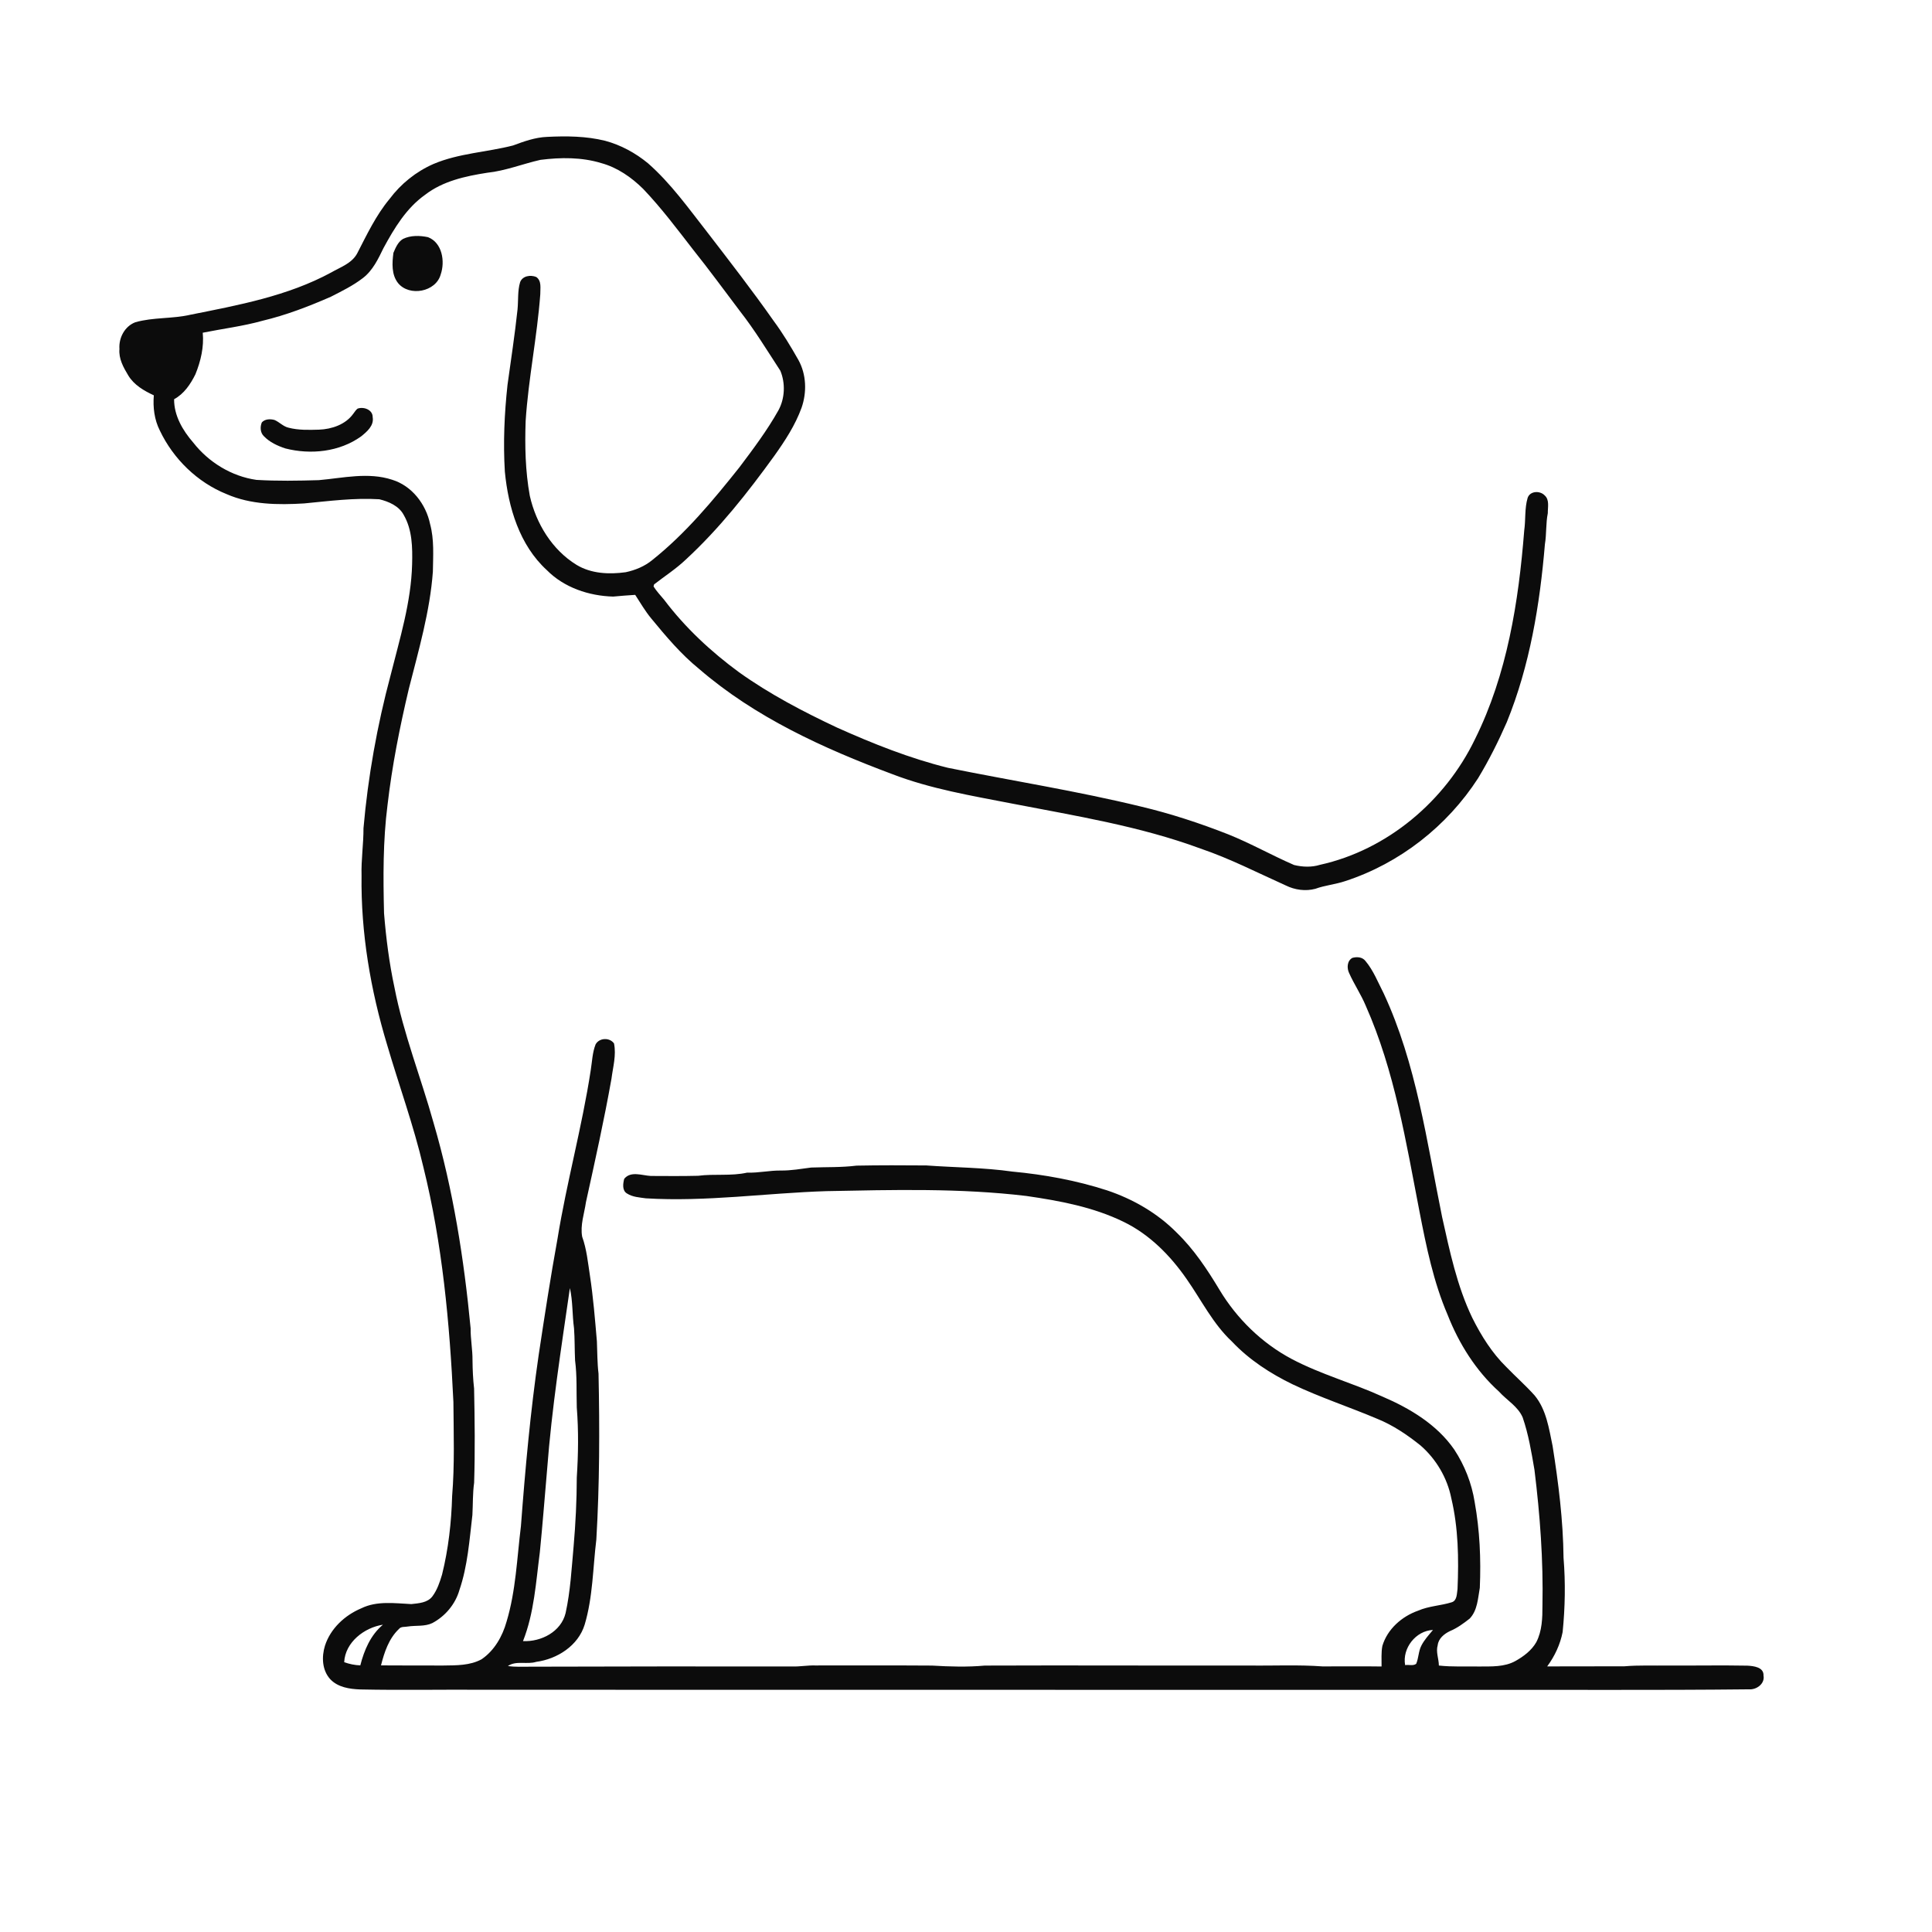 <ns0:svg xmlns:ns0="http://www.w3.org/2000/svg" width="1024pt" height="1024pt" viewBox="0 0 1024 1024" version="1.1">
<ns0:g id="#ffffffff">
<ns0:path fill="#ffffff" opacity="0" d=" M 0.00 0.00 L 1024.00 0.00 L 1024.00 1024.00 L 0.00 1024.00 L 0.00 0.00 M 271.93 77.10 C 257.96 80.69 243.18 81.21 229.77 86.90 C 220.56 90.92 212.47 97.42 206.46 105.47 C 199.25 114.14 194.43 124.41 189.29 134.36 C 186.44 139.63 180.41 141.59 175.52 144.43 C 152.50 156.90 126.48 161.71 101.08 166.78 C 91.43 169.05 81.31 168.08 71.74 170.79 C 66.07 172.95 62.88 179.08 63.31 184.97 C 62.84 190.13 65.43 194.77 68.00 199.02 C 71.05 204.06 76.32 207.12 81.53 209.53 C 81.01 215.92 81.80 222.47 84.74 228.24 C 91.87 243.22 104.61 255.66 120.05 261.87 C 132.92 267.52 147.37 267.66 161.15 266.83 C 174.42 265.57 187.71 263.80 201.06 264.62 C 206.04 265.84 211.44 268.14 213.97 272.91 C 218.53 280.77 218.66 290.17 218.43 299.00 C 217.93 319.19 211.86 338.60 206.99 358.04 C 199.91 384.52 195.05 411.62 192.66 438.93 C 192.69 447.31 191.39 455.61 191.63 464.00 C 191.22 494.45 196.40 524.73 205.20 553.84 C 211.52 575.43 219.27 596.62 224.39 618.55 C 234.47 659.27 238.33 701.23 240.31 743.03 C 240.43 759.66 241.01 776.35 239.64 792.94 C 239.25 806.94 237.68 820.94 234.30 834.54 C 233.10 838.58 231.72 842.71 229.17 846.12 C 226.56 849.54 221.95 849.75 218.04 850.20 C 209.21 849.78 199.74 848.37 191.49 852.44 C 182.80 856.09 175.17 863.13 172.24 872.25 C 170.41 878.12 170.68 885.21 175.00 889.97 C 179.05 894.32 185.32 895.24 190.97 895.44 C 212.98 895.91 234.99 895.44 257.00 895.61 C 430.00 895.69 603.01 895.59 776.00 895.67 C 826.35 895.54 876.71 895.93 927.05 895.38 C 931.00 895.67 935.50 892.41 934.70 888.12 C 934.92 883.57 929.43 883.01 926.06 882.83 C 912.04 882.57 898.02 882.85 884.00 882.77 C 876.33 882.88 868.65 882.51 861.01 883.17 C 847.35 883.19 833.70 883.22 820.04 883.23 C 824.03 877.82 826.93 871.62 828.23 865.02 C 829.54 851.97 829.78 838.78 828.71 825.70 C 828.50 805.80 826.02 786.04 822.91 766.41 C 820.98 757.17 819.62 747.17 813.41 739.64 C 808.67 734.36 803.35 729.66 798.42 724.57 C 790.80 717.12 785.08 707.96 780.34 698.48 C 772.24 681.63 768.39 663.19 764.35 645.05 C 756.21 605.04 750.75 563.81 733.35 526.45 C 730.35 520.63 727.95 514.37 723.70 509.31 C 722.04 507.19 719.15 507.02 716.75 507.71 C 713.91 509.32 713.79 513.20 715.11 515.85 C 717.74 521.74 721.41 527.12 723.89 533.10 C 739.24 567.72 745.23 605.40 752.39 642.31 C 755.98 660.82 759.79 679.47 767.26 696.87 C 773.26 712.15 782.23 726.48 794.47 737.54 C 798.61 742.14 804.47 745.36 807.03 751.22 C 810.15 760.24 811.69 769.69 813.30 779.07 C 816.24 802.92 818.02 826.94 817.53 850.99 C 817.54 857.55 817.36 864.44 814.26 870.40 C 811.75 874.78 807.56 877.93 803.22 880.36 C 797.38 883.62 790.45 883.23 783.99 883.28 C 776.87 883.15 769.72 883.56 762.63 882.77 C 762.61 879.15 760.95 875.60 762.01 872.00 C 762.40 868.45 765.46 865.98 768.47 864.53 C 772.32 862.93 775.71 860.44 778.97 857.88 C 783.12 853.54 783.32 847.16 784.33 841.57 C 784.99 826.38 784.31 811.07 781.60 796.09 C 780.04 786.19 776.28 776.65 770.78 768.29 C 761.64 755.06 747.30 746.47 732.78 740.24 C 716.99 733.05 700.10 728.45 684.72 720.34 C 668.86 711.93 655.57 698.97 646.34 683.60 C 639.85 672.80 632.80 662.16 623.71 653.35 C 613.48 642.99 600.52 635.53 586.76 630.92 C 570.48 625.64 553.54 622.55 536.53 620.96 C 521.44 618.82 506.17 618.81 491.00 617.71 C 478.66 617.62 466.30 617.56 453.96 617.81 C 445.99 618.81 437.94 618.52 429.94 618.82 C 424.64 619.51 419.37 620.45 414.01 620.41 C 407.97 620.30 402.06 621.74 396.02 621.52 C 387.47 623.43 378.64 622.07 370.00 623.19 C 361.66 623.40 353.30 623.32 344.96 623.28 C 340.36 623.06 334.32 620.49 330.85 624.80 C 330.18 627.31 329.67 631.03 332.32 632.57 C 335.29 634.49 338.92 634.65 342.32 635.14 C 374.30 637.08 406.09 632.34 437.99 631.33 C 473.33 630.64 508.85 629.68 544.02 633.89 C 561.59 636.44 579.42 639.73 595.50 647.58 C 609.32 654.28 620.36 665.51 629.01 678.02 C 636.80 689.15 642.90 701.67 652.95 711.04 C 662.04 720.68 673.30 728.00 685.17 733.75 C 699.75 740.69 715.14 745.71 729.99 752.01 C 738.35 755.39 745.88 760.49 752.89 766.11 C 761.18 773.31 767.08 783.31 769.22 794.10 C 772.95 809.82 773.21 826.12 772.52 842.19 C 772.12 844.65 772.34 848.39 769.40 849.25 C 763.56 851.07 757.29 851.21 751.63 853.69 C 743.00 856.72 735.34 863.45 732.68 872.38 C 732.00 875.96 732.31 879.64 732.26 883.27 C 721.84 883.11 711.41 883.25 700.99 883.23 C 688.02 882.27 674.99 882.95 662.00 882.76 C 615.33 882.87 568.66 882.60 521.99 882.79 C 512.69 883.64 503.31 883.34 494.01 882.79 C 473.34 882.63 452.67 882.78 432.00 882.73 C 427.99 882.61 424.01 883.39 420.00 883.26 C 373.67 883.21 327.34 883.23 281.00 883.38 C 277.06 883.34 273.10 883.63 269.19 883.02 C 273.60 880.00 279.30 882.36 284.20 880.82 C 295.36 879.33 306.48 872.24 309.89 861.08 C 314.26 846.45 314.22 831.03 316.07 815.99 C 317.79 786.72 317.86 757.37 317.23 728.05 C 316.55 722.38 316.61 716.67 316.37 710.98 C 315.37 699.29 314.43 687.59 312.66 675.98 C 311.60 669.09 310.94 662.07 308.56 655.47 C 307.45 649.30 309.71 643.21 310.57 637.15 C 315.35 615.42 320.20 593.69 324.09 571.77 C 324.87 565.58 326.73 559.30 325.44 553.04 C 323.10 549.76 317.59 550.01 315.67 553.56 C 313.97 557.89 313.84 562.62 313.11 567.18 C 308.52 597.26 300.33 626.65 295.47 656.68 C 291.76 677.09 288.62 697.58 285.52 718.09 C 281.13 748.22 278.38 778.57 276.10 808.92 C 274.00 825.82 273.43 843.10 268.49 859.50 C 266.31 867.29 262.04 874.83 255.24 879.45 C 249.09 882.82 241.80 882.66 234.99 882.76 C 223.97 882.72 212.96 882.79 201.94 882.69 C 203.69 875.73 206.09 868.47 211.43 863.41 C 212.55 861.95 214.57 862.43 216.15 862.09 C 220.47 861.41 225.10 862.21 229.15 860.26 C 235.97 856.64 241.33 850.26 243.48 842.82 C 247.88 829.97 248.80 816.35 250.38 802.97 C 250.70 797.26 250.50 791.53 251.30 785.87 C 251.82 769.25 251.62 752.61 251.28 735.99 C 250.71 731.01 250.49 726.00 250.44 720.99 C 250.49 715.30 249.37 709.70 249.44 704.01 C 245.93 667.29 240.19 630.64 229.81 595.17 C 223.14 571.20 213.84 547.95 209.09 523.46 C 206.30 510.48 204.62 497.28 203.55 484.06 C 203.08 464.93 202.96 445.72 205.39 426.72 C 207.79 405.95 211.87 385.42 216.69 365.09 C 221.88 344.63 227.87 324.17 229.43 303.03 C 229.56 294.59 230.19 285.98 227.95 277.73 C 225.77 267.23 218.31 257.48 207.83 254.27 C 195.19 250.12 181.82 253.36 168.97 254.49 C 157.96 254.82 146.92 255.01 135.92 254.35 C 122.75 252.48 110.57 245.01 102.42 234.57 C 96.87 228.20 92.21 220.28 92.28 211.59 C 97.56 208.75 100.99 203.60 103.58 198.37 C 106.40 191.41 108.18 183.90 107.46 176.35 C 118.00 174.22 128.72 172.92 139.10 170.02 C 151.58 167.05 163.59 162.43 175.32 157.30 C 181.16 154.32 187.12 151.40 192.34 147.38 C 197.58 143.36 200.44 137.27 203.26 131.48 C 208.95 120.99 215.35 110.31 225.28 103.27 C 234.69 95.97 246.66 93.37 258.19 91.57 C 267.88 90.56 276.98 86.87 286.43 84.73 C 297.15 83.37 308.27 83.27 318.69 86.45 C 327.21 88.78 334.66 93.96 340.88 100.11 C 350.54 110.23 358.93 121.45 367.49 132.48 C 375.97 143.08 383.97 154.04 392.15 164.86 C 400.02 174.91 406.65 185.84 413.61 196.52 C 416.35 203.16 416.03 211.16 412.58 217.49 C 406.58 228.19 399.18 238.02 391.81 247.81 C 377.85 265.34 363.39 282.76 345.78 296.79 C 341.73 300.15 336.74 302.20 331.62 303.29 C 322.82 304.50 313.34 304.10 305.55 299.37 C 292.60 291.41 284.11 277.44 280.81 262.80 C 278.42 249.69 278.14 236.32 278.61 223.03 C 280.08 200.56 284.70 178.44 286.36 155.99 C 286.30 152.86 287.23 148.91 284.21 146.80 C 281.20 145.58 276.96 146.17 275.67 149.55 C 274.27 154.25 274.78 159.21 274.30 164.03 C 272.87 177.39 270.83 190.67 268.99 203.98 C 267.33 219.23 266.65 234.63 267.58 249.96 C 269.41 268.97 275.33 288.90 289.82 302.17 C 298.97 311.45 312.16 315.85 324.99 316.20 C 328.88 315.86 332.77 315.50 336.67 315.29 C 339.42 319.52 341.96 323.92 345.19 327.82 C 352.99 337.29 360.95 346.76 370.52 354.53 C 400.18 380.16 436.34 396.61 472.75 410.24 C 493.26 418.16 515.05 421.75 536.53 425.93 C 570.06 432.43 604.08 437.86 636.25 449.74 C 651.86 455.03 666.53 462.59 681.53 469.33 C 686.31 471.69 691.99 472.48 697.17 471.08 C 702.31 469.21 707.83 468.76 713.01 467.00 C 741.83 457.61 767.03 437.87 783.44 412.43 C 789.20 402.90 794.18 392.94 798.64 382.75 C 810.84 352.79 816.14 320.55 818.83 288.48 C 819.74 283.01 819.28 277.42 820.37 271.98 C 820.32 268.85 821.37 264.91 818.70 262.57 C 816.22 259.94 810.89 260.16 809.67 263.92 C 808.02 269.52 808.69 275.43 807.87 281.16 C 804.90 318.97 798.83 357.42 781.80 391.72 C 766.01 424.51 735.36 450.49 699.58 458.38 C 695.15 459.75 690.36 459.55 685.89 458.47 C 674.13 453.37 662.93 447.01 651.01 442.23 C 635.90 436.29 620.44 431.22 604.64 427.47 C 570.84 419.24 536.45 413.85 502.37 406.94 C 482.11 401.92 462.62 394.14 443.60 385.61 C 425.61 377.15 407.90 367.88 391.69 356.30 C 376.83 345.39 363.15 332.67 352.03 317.92 C 350.12 315.59 347.99 313.41 346.40 310.84 C 346.47 310.57 346.61 310.01 346.68 309.74 C 352.31 305.37 358.36 301.49 363.54 296.54 C 381.30 280.14 396.34 261.06 410.47 241.51 C 416.11 233.57 421.51 225.31 424.85 216.11 C 427.71 207.90 427.42 198.46 423.17 190.78 C 419.12 183.65 414.88 176.60 410.00 170.01 C 398.77 154.02 386.80 138.59 374.89 123.11 C 364.98 110.46 355.59 97.20 343.45 86.54 C 336.80 81.07 329.05 76.84 320.71 74.61 C 310.67 72.13 300.23 72.04 289.96 72.55 C 283.70 72.80 277.74 74.93 271.93 77.10 M 213.58 126.65 C 210.93 128.22 209.68 131.31 208.52 134.01 C 207.82 139.36 207.42 145.56 210.99 150.05 C 216.98 157.38 231.06 154.75 233.59 145.44 C 235.96 138.55 234.41 128.65 226.86 125.71 C 222.53 124.79 217.64 124.66 213.58 126.65 M 189.55 216.57 C 188.58 217.28 187.99 218.36 187.25 219.29 C 183.17 225.01 175.85 227.48 169.07 227.73 C 163.69 227.88 158.19 228.06 152.94 226.69 C 150.10 226.05 148.11 223.71 145.49 222.59 C 143.24 221.98 140.48 222.03 138.79 223.86 C 137.77 226.22 137.91 229.33 139.86 231.19 C 142.93 234.40 147.11 236.32 151.28 237.69 C 164.70 241.10 179.88 239.53 191.33 231.35 C 194.44 228.85 198.30 225.63 197.53 221.15 C 197.60 217.19 192.86 215.42 189.55 216.57 Z" />
<ns0:path fill="#ffffff" opacity="0" d=" M 290.00 778.66 C 292.42 746.51 297.45 714.62 302.05 682.71 C 303.65 689.71 303.26 696.92 304.24 703.99 C 304.67 709.67 304.52 715.36 304.80 721.05 C 305.89 729.32 305.46 737.69 305.71 746.01 C 306.68 758.32 306.51 770.73 305.71 783.05 C 305.69 795.23 305.08 807.40 304.03 819.53 C 302.95 831.35 302.35 843.33 299.78 854.96 C 297.39 864.87 286.81 870.28 277.20 869.82 C 283.14 854.82 284.06 838.52 286.13 822.68 C 287.60 808.02 288.71 793.33 290.00 778.66 Z" />
<ns0:path fill="#ffffff" opacity="0" d=" M 182.43 880.99 C 182.96 870.40 193.09 862.64 202.96 861.13 C 196.42 866.61 193.03 874.60 190.97 882.68 C 188.04 882.58 185.17 881.98 182.43 880.99 Z" />
<ns0:path fill="#ffffff" opacity="0" d=" M 744.75 882.55 C 743.12 873.61 750.40 864.31 759.51 863.91 C 757.31 866.56 754.93 869.12 753.35 872.22 C 751.80 875.22 751.93 878.77 750.61 881.85 C 749.03 883.09 746.63 882.20 744.75 882.55 Z" />
</ns0:g>
<ns0:g id="#0c0c0cff">
<ns0:path fill="#0c0c0c" opacity="1.00" d=" M 271.93 77.10 C 277.74 74.93 283.70 72.80 289.96 72.55 C 300.23 72.04 310.67 72.13 320.71 74.61 C 329.05 76.84 336.80 81.07 343.45 86.54 C 355.59 97.20 364.98 110.46 374.89 123.11 C 386.80 138.59 398.77 154.02 410.00 170.01 C 414.88 176.60 419.12 183.65 423.17 190.78 C 427.42 198.46 427.71 207.90 424.85 216.11 C 421.51 225.31 416.11 233.57 410.47 241.51 C 396.34 261.06 381.30 280.14 363.54 296.54 C 358.36 301.49 352.31 305.37 346.68 309.74 C 346.61 310.01 346.47 310.57 346.40 310.84 C 347.99 313.41 350.12 315.59 352.03 317.92 C 363.15 332.67 376.83 345.39 391.69 356.30 C 407.90 367.88 425.61 377.15 443.60 385.61 C 462.62 394.14 482.11 401.92 502.37 406.94 C 536.45 413.85 570.84 419.24 604.64 427.47 C 620.44 431.22 635.90 436.29 651.01 442.23 C 662.93 447.01 674.13 453.37 685.89 458.47 C 690.36 459.55 695.15 459.75 699.58 458.38 C 735.36 450.49 766.01 424.51 781.80 391.72 C 798.83 357.42 804.90 318.97 807.87 281.16 C 808.69 275.43 808.02 269.52 809.67 263.92 C 810.89 260.16 816.22 259.94 818.70 262.57 C 821.37 264.91 820.32 268.85 820.37 271.98 C 819.28 277.42 819.74 283.01 818.83 288.48 C 816.14 320.55 810.84 352.79 798.64 382.75 C 794.18 392.94 789.20 402.90 783.44 412.43 C 767.03 437.87 741.83 457.61 713.01 467.00 C 707.83 468.76 702.31 469.21 697.17 471.08 C 691.99 472.48 686.31 471.69 681.53 469.33 C 666.53 462.59 651.86 455.03 636.25 449.74 C 604.08 437.86 570.06 432.43 536.53 425.93 C 515.05 421.75 493.26 418.16 472.75 410.24 C 436.34 396.61 400.18 380.16 370.52 354.53 C 360.95 346.76 352.99 337.29 345.19 327.82 C 341.96 323.92 339.42 319.52 336.67 315.29 C 332.77 315.50 328.88 315.86 324.99 316.20 C 312.16 315.85 298.97 311.45 289.82 302.17 C 275.33 288.90 269.41 268.97 267.58 249.96 C 266.65 234.63 267.33 219.23 268.99 203.98 C 270.83 190.67 272.87 177.39 274.30 164.03 C 274.78 159.21 274.27 154.25 275.67 149.55 C 276.96 146.17 281.20 145.58 284.21 146.80 C 287.23 148.91 286.30 152.86 286.36 155.99 C 284.70 178.44 280.08 200.56 278.61 223.03 C 278.14 236.32 278.42 249.69 280.81 262.80 C 284.11 277.44 292.60 291.41 305.55 299.37 C 313.34 304.10 322.82 304.50 331.62 303.29 C 336.74 302.20 341.73 300.15 345.78 296.79 C 363.39 282.76 377.85 265.34 391.81 247.81 C 399.18 238.02 406.58 228.19 412.58 217.49 C 416.03 211.16 416.35 203.16 413.61 196.52 C 406.65 185.84 400.02 174.91 392.15 164.86 C 383.97 154.04 375.97 143.08 367.49 132.48 C 358.93 121.45 350.54 110.23 340.88 100.11 C 334.66 93.96 327.21 88.78 318.69 86.45 C 308.27 83.27 297.15 83.37 286.43 84.73 C 276.98 86.87 267.88 90.56 258.19 91.57 C 246.66 93.37 234.69 95.97 225.28 103.27 C 215.35 110.31 208.95 120.99 203.26 131.48 C 200.44 137.27 197.58 143.36 192.34 147.38 C 187.12 151.40 181.16 154.32 175.32 157.30 C 163.59 162.43 151.58 167.05 139.10 170.02 C 128.72 172.92 118.00 174.22 107.46 176.35 C 108.18 183.90 106.40 191.41 103.58 198.37 C 100.99 203.60 97.56 208.75 92.28 211.59 C 92.21 220.28 96.87 228.20 102.42 234.57 C 110.57 245.01 122.75 252.48 135.92 254.35 C 146.92 255.01 157.96 254.82 168.97 254.49 C 181.82 253.36 195.19 250.12 207.83 254.27 C 218.31 257.48 225.77 267.23 227.95 277.73 C 230.19 285.98 229.56 294.59 229.43 303.03 C 227.87 324.17 221.88 344.63 216.69 365.09 C 211.87 385.42 207.79 405.95 205.39 426.72 C 202.96 445.72 203.08 464.93 203.55 484.06 C 204.62 497.28 206.30 510.48 209.09 523.46 C 213.84 547.95 223.14 571.20 229.81 595.17 C 240.19 630.64 245.93 667.29 249.44 704.01 C 249.37 709.70 250.49 715.30 250.44 720.99 C 250.49 726.00 250.71 731.01 251.28 735.99 C 251.62 752.61 251.82 769.25 251.30 785.87 C 250.50 791.53 250.70 797.26 250.38 802.97 C 248.80 816.35 247.88 829.97 243.48 842.82 C 241.33 850.26 235.97 856.64 229.15 860.26 C 225.10 862.21 220.47 861.41 216.15 862.09 C 214.57 862.43 212.55 861.95 211.43 863.41 C 206.09 868.47 203.69 875.73 201.94 882.69 C 212.96 882.79 223.97 882.72 234.99 882.76 C 241.80 882.66 249.09 882.82 255.24 879.45 C 262.04 874.83 266.31 867.29 268.49 859.50 C 273.43 843.10 274.00 825.82 276.10 808.92 C 278.38 778.57 281.13 748.22 285.52 718.09 C 288.62 697.58 291.76 677.09 295.47 656.68 C 300.33 626.65 308.52 597.26 313.11 567.18 C 313.84 562.62 313.97 557.89 315.67 553.56 C 317.59 550.01 323.10 549.76 325.44 553.04 C 326.73 559.30 324.87 565.58 324.09 571.77 C 320.20 593.69 315.35 615.42 310.57 637.15 C 309.71 643.21 307.45 649.30 308.56 655.47 C 310.94 662.07 311.60 669.09 312.66 675.98 C 314.43 687.59 315.37 699.29 316.37 710.98 C 316.61 716.67 316.55 722.38 317.23 728.05 C 317.86 757.37 317.79 786.72 316.07 815.99 C 314.22 831.03 314.26 846.45 309.89 861.08 C 306.48 872.24 295.36 879.33 284.20 880.82 C 279.30 882.36 273.60 880.00 269.19 883.02 C 273.10 883.63 277.06 883.34 281.00 883.38 C 327.34 883.23 373.67 883.21 420.00 883.26 C 424.01 883.39 427.99 882.61 432.00 882.73 C 452.67 882.78 473.34 882.63 494.01 882.79 C 503.31 883.34 512.69 883.64 521.99 882.79 C 568.66 882.60 615.33 882.87 662.00 882.76 C 674.99 882.95 688.02 882.27 700.99 883.23 C 711.41 883.25 721.84 883.11 732.26 883.27 C 732.31 879.64 732.00 875.96 732.68 872.38 C 735.34 863.45 743.00 856.72 751.63 853.69 C 757.29 851.21 763.56 851.07 769.40 849.25 C 772.34 848.39 772.12 844.65 772.52 842.19 C 773.21 826.12 772.95 809.82 769.22 794.10 C 767.08 783.31 761.18 773.31 752.89 766.11 C 745.88 760.49 738.35 755.39 729.99 752.01 C 715.14 745.71 699.75 740.69 685.17 733.75 C 673.30 728.00 662.04 720.68 652.95 711.04 C 642.90 701.67 636.80 689.15 629.01 678.02 C 620.36 665.51 609.32 654.28 595.50 647.58 C 579.42 639.73 561.59 636.44 544.02 633.89 C 508.85 629.68 473.33 630.64 437.99 631.33 C 406.09 632.34 374.30 637.08 342.32 635.14 C 338.92 634.65 335.29 634.49 332.32 632.57 C 329.67 631.03 330.18 627.31 330.85 624.80 C 334.32 620.49 340.36 623.06 344.96 623.28 C 353.30 623.32 361.66 623.40 370.00 623.19 C 378.64 622.07 387.47 623.43 396.02 621.52 C 402.06 621.74 407.97 620.30 414.01 620.41 C 419.37 620.45 424.64 619.51 429.94 618.82 C 437.94 618.52 445.99 618.81 453.96 617.81 C 466.30 617.56 478.66 617.62 491.00 617.71 C 506.17 618.81 521.44 618.82 536.53 620.96 C 553.54 622.55 570.48 625.64 586.76 630.92 C 600.52 635.53 613.48 642.99 623.71 653.35 C 632.80 662.16 639.85 672.80 646.34 683.60 C 655.57 698.97 668.86 711.93 684.72 720.34 C 700.10 728.45 716.99 733.05 732.78 740.24 C 747.30 746.47 761.64 755.06 770.78 768.29 C 776.28 776.65 780.04 786.19 781.60 796.09 C 784.31 811.07 784.99 826.38 784.33 841.57 C 783.32 847.16 783.12 853.54 778.97 857.88 C 775.71 860.44 772.32 862.93 768.47 864.53 C 765.46 865.98 762.40 868.45 762.01 872.00 C 760.95 875.60 762.61 879.15 762.63 882.77 C 769.72 883.56 776.87 883.15 783.99 883.28 C 790.45 883.23 797.38 883.62 803.22 880.36 C 807.56 877.93 811.75 874.78 814.26 870.40 C 817.36 864.44 817.54 857.55 817.53 850.99 C 818.02 826.94 816.24 802.92 813.30 779.07 C 811.69 769.69 810.15 760.24 807.03 751.22 C 804.47 745.36 798.61 742.14 794.47 737.54 C 782.23 726.48 773.26 712.15 767.26 696.87 C 759.79 679.47 755.98 660.82 752.39 642.31 C 745.23 605.40 739.24 567.72 723.89 533.10 C 721.41 527.12 717.74 521.74 715.11 515.85 C 713.79 513.20 713.91 509.32 716.75 507.71 C 719.15 507.02 722.04 507.19 723.70 509.31 C 727.95 514.37 730.35 520.63 733.35 526.45 C 750.75 563.81 756.21 605.04 764.35 645.05 C 768.39 663.19 772.24 681.63 780.34 698.48 C 785.08 707.96 790.80 717.12 798.42 724.57 C 803.35 729.66 808.67 734.36 813.41 739.64 C 819.62 747.17 820.98 757.17 822.91 766.41 C 826.02 786.04 828.50 805.80 828.71 825.70 C 829.78 838.78 829.54 851.97 828.23 865.02 C 826.93 871.62 824.03 877.82 820.04 883.23 C 833.70 883.22 847.35 883.19 861.01 883.17 C 868.65 882.51 876.33 882.88 884.00 882.77 C 898.02 882.85 912.04 882.57 926.06 882.83 C 929.43 883.01 934.92 883.57 934.70 888.12 C 935.50 892.41 931.00 895.67 927.05 895.38 C 876.71 895.93 826.35 895.54 776.00 895.67 C 603.01 895.59 430.00 895.69 257.00 895.61 C 234.99 895.44 212.98 895.91 190.97 895.44 C 185.32 895.24 179.05 894.32 175.00 889.97 C 170.68 885.21 170.41 878.12 172.24 872.25 C 175.17 863.13 182.80 856.09 191.49 852.44 C 199.74 848.37 209.21 849.78 218.04 850.20 C 221.95 849.75 226.56 849.54 229.17 846.12 C 231.72 842.71 233.10 838.58 234.30 834.54 C 237.68 820.94 239.25 806.94 239.64 792.94 C 241.01 776.35 240.43 759.66 240.31 743.03 C 238.33 701.23 234.47 659.27 224.39 618.55 C 219.27 596.62 211.52 575.43 205.20 553.84 C 196.40 524.73 191.22 494.45 191.63 464.00 C 191.39 455.61 192.69 447.31 192.66 438.93 C 195.05 411.62 199.91 384.52 206.99 358.04 C 211.86 338.60 217.93 319.19 218.43 299.00 C 218.66 290.17 218.53 280.77 213.97 272.91 C 211.44 268.14 206.04 265.84 201.06 264.62 C 187.71 263.80 174.42 265.57 161.15 266.83 C 147.37 267.66 132.92 267.52 120.05 261.87 C 104.61 255.66 91.87 243.22 84.74 228.24 C 81.80 222.47 81.01 215.92 81.53 209.53 C 76.32 207.12 71.05 204.06 68.00 199.02 C 65.43 194.77 62.84 190.13 63.31 184.97 C 62.88 179.08 66.07 172.95 71.74 170.79 C 81.31 168.08 91.43 169.05 101.08 166.78 C 126.48 161.71 152.50 156.90 175.52 144.43 C 180.41 141.59 186.44 139.63 189.29 134.36 C 194.43 124.41 199.25 114.14 206.46 105.47 C 212.47 97.42 220.56 90.92 229.77 86.90 C 243.18 81.21 257.96 80.69 271.93 77.10 M 290.00 778.66 C 288.71 793.33 287.60 808.02 286.13 822.68 C 284.06 838.52 283.14 854.82 277.20 869.82 C 286.81 870.28 297.39 864.87 299.78 854.96 C 302.35 843.33 302.95 831.35 304.03 819.53 C 305.08 807.40 305.69 795.23 305.71 783.05 C 306.51 770.73 306.68 758.32 305.71 746.01 C 305.46 737.69 305.89 729.32 304.80 721.05 C 304.52 715.36 304.67 709.67 304.24 703.99 C 303.26 696.92 303.65 689.71 302.05 682.71 C 297.45 714.62 292.42 746.51 290.00 778.66 M 182.43 880.99 C 185.17 881.98 188.04 882.58 190.97 882.68 C 193.03 874.60 196.42 866.61 202.96 861.13 C 193.09 862.64 182.96 870.40 182.43 880.99 M 744.75 882.55 C 746.63 882.20 749.03 883.09 750.61 881.85 C 751.93 878.77 751.80 875.22 753.35 872.22 C 754.93 869.12 757.31 866.56 759.51 863.91 C 750.40 864.31 743.12 873.61 744.75 882.55 Z" />
<ns0:path fill="#0c0c0c" opacity="1.00" d=" M 213.58 126.65 C 217.64 124.66 222.53 124.79 226.86 125.71 C 234.41 128.65 235.96 138.55 233.59 145.44 C 231.06 154.75 216.98 157.38 210.99 150.05 C 207.42 145.56 207.82 139.36 208.52 134.01 C 209.68 131.31 210.93 128.22 213.58 126.65 Z" />
<ns0:path fill="#0c0c0c" opacity="1.00" d=" M 189.55 216.57 C 192.86 215.42 197.60 217.19 197.53 221.15 C 198.30 225.63 194.44 228.85 191.33 231.35 C 179.88 239.53 164.70 241.10 151.28 237.69 C 147.11 236.32 142.93 234.40 139.86 231.19 C 137.91 229.33 137.77 226.22 138.79 223.86 C 140.48 222.03 143.24 221.98 145.49 222.59 C 148.11 223.71 150.10 226.05 152.94 226.69 C 158.19 228.06 163.69 227.88 169.07 227.73 C 175.85 227.48 183.17 225.01 187.25 219.29 C 187.99 218.36 188.58 217.28 189.55 216.57 Z" />
</ns0:g>
</ns0:svg>